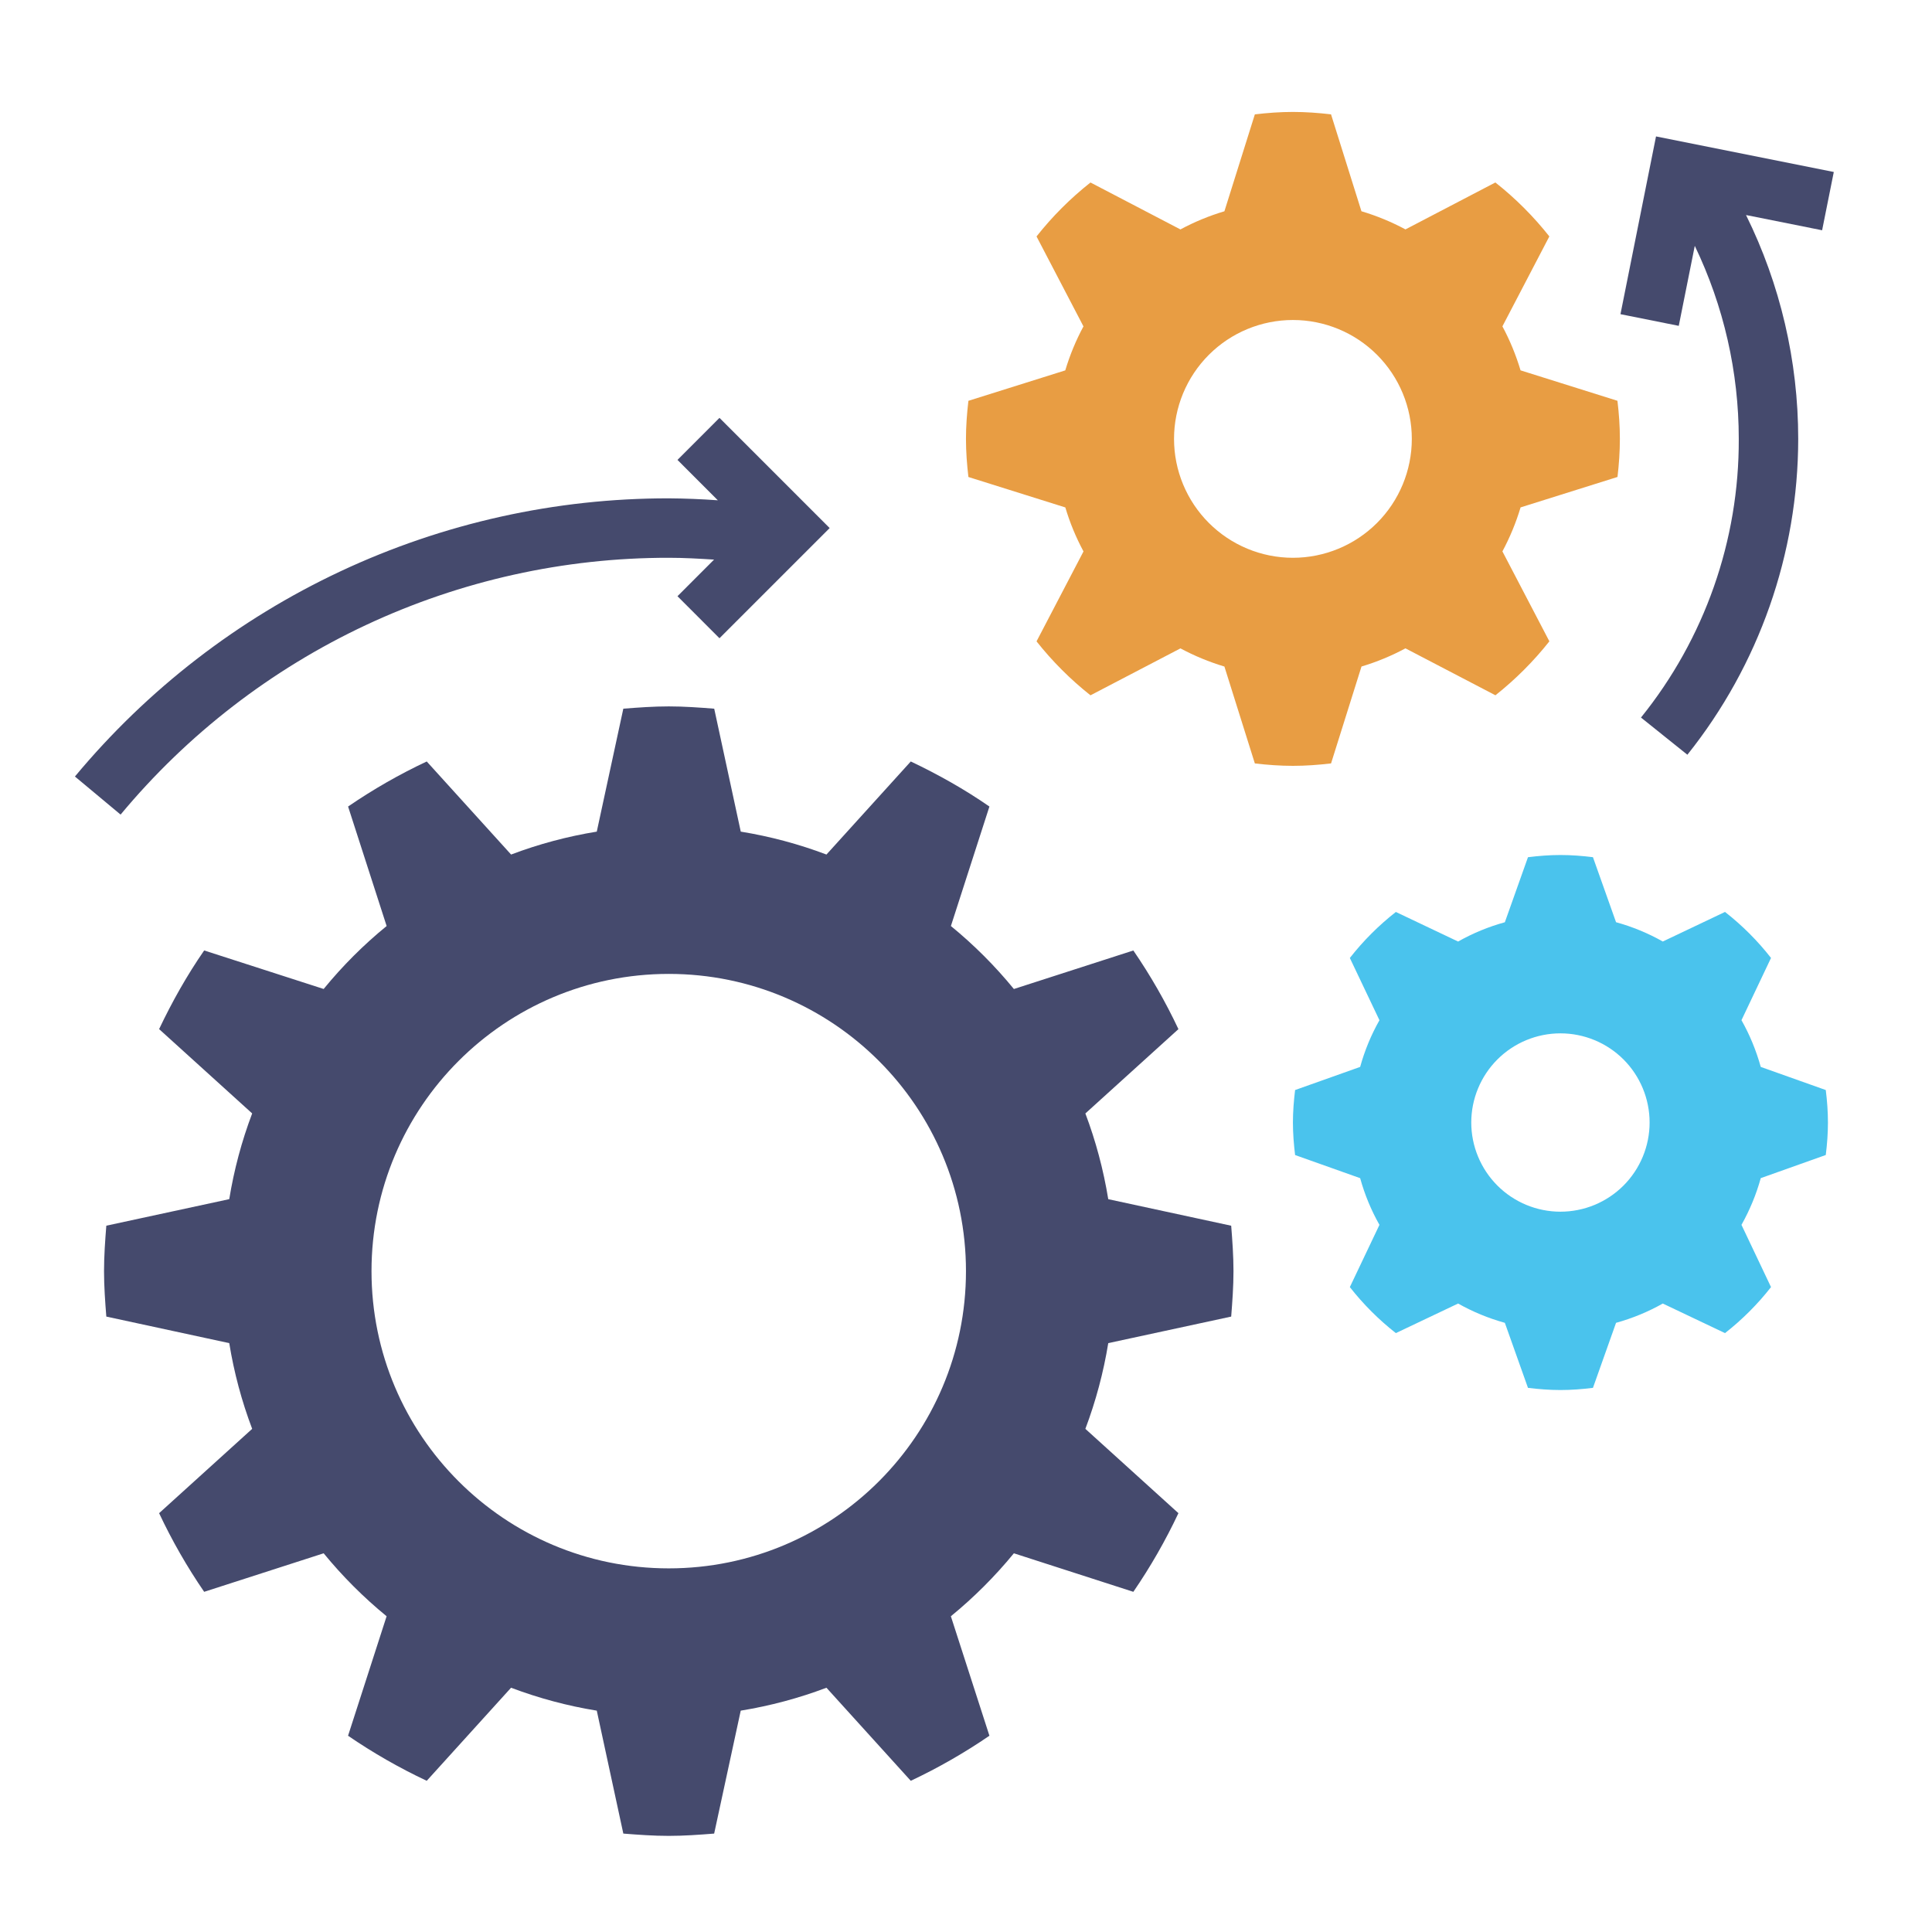 <svg width="65" height="65" viewBox="0 0 65 65" fill="none" xmlns="http://www.w3.org/2000/svg">
<path d="M37.286 45.188C37.126 46.172 36.868 47.138 36.516 48.072L39.647 50.909C39.213 51.83 38.706 52.715 38.13 53.555L34.111 52.259C33.476 53.033 32.767 53.743 31.991 54.377L33.288 58.397C32.448 58.972 31.563 59.479 30.642 59.913L27.805 56.782C26.883 57.131 25.919 57.39 24.921 57.553L24.027 61.689C23.523 61.729 23.015 61.766 22.5 61.766C21.983 61.766 21.477 61.729 20.971 61.689L20.078 57.553C19.093 57.393 18.127 57.134 17.194 56.782L14.357 59.913C13.435 59.48 12.55 58.972 11.71 58.397L13.007 54.377C12.232 53.743 11.523 53.033 10.889 52.259L6.869 53.555C6.293 52.715 5.786 51.83 5.353 50.909L8.484 48.072C8.131 47.139 7.872 46.172 7.713 45.188L3.577 44.295C3.537 43.789 3.5 43.282 3.5 42.766C3.5 42.25 3.537 41.743 3.577 41.237L7.713 40.344C7.873 39.359 8.131 38.393 8.484 37.46L5.353 34.623C5.792 33.699 6.292 32.811 6.869 31.977L10.889 33.273C11.523 32.498 12.232 31.788 13.008 31.155L11.711 27.135C12.551 26.559 13.436 26.052 14.357 25.619L17.195 28.75C18.128 28.397 19.094 28.139 20.078 27.979L20.971 23.843C21.477 23.803 21.983 23.766 22.5 23.766C23.015 23.766 23.523 23.803 24.029 23.843L24.922 27.979C25.906 28.139 26.872 28.397 27.805 28.75L30.642 25.619C31.567 26.058 32.455 26.558 33.288 27.135L31.992 31.155C32.767 31.789 33.477 32.499 34.111 33.274L38.13 31.978C38.706 32.818 39.213 33.702 39.647 34.624L36.516 37.461C36.864 38.383 37.123 39.346 37.286 40.345L41.422 41.238C41.462 41.743 41.499 42.25 41.499 42.766C41.499 43.282 41.462 43.789 41.422 44.295L37.286 45.188ZM22.5 32.766C16.977 32.766 12.499 37.243 12.499 42.766C12.499 48.289 16.977 52.766 22.5 52.766C28.023 52.766 32.499 48.289 32.499 42.766C32.499 37.243 28.023 32.766 22.5 32.766Z" fill="#454A6D"/>
<path d="M51.158 17.071C51.005 17.583 50.8 18.079 50.547 18.551L52.127 21.577C51.594 22.25 50.985 22.859 50.312 23.392L47.285 21.813C46.814 22.066 46.318 22.271 45.806 22.424L44.782 25.684C44.359 25.734 43.934 25.766 43.499 25.766C43.066 25.766 42.639 25.734 42.218 25.685L41.194 22.425C40.682 22.271 40.186 22.067 39.715 21.814L36.688 23.393C36.015 22.86 35.406 22.251 34.873 21.578L36.453 18.552C36.199 18.08 35.994 17.584 35.842 17.072L32.581 16.048C32.532 15.626 32.499 15.2 32.499 14.766C32.499 14.332 32.532 13.906 32.581 13.485L35.84 12.461C35.995 11.944 36.2 11.448 36.452 10.981L34.873 7.955C35.405 7.281 36.014 6.672 36.688 6.14L39.714 7.719C40.185 7.465 40.681 7.261 41.194 7.108L42.218 3.848C42.639 3.798 43.066 3.766 43.499 3.766C43.934 3.766 44.359 3.798 44.781 3.847L45.804 7.107C46.322 7.262 46.818 7.467 47.285 7.718L50.31 6.139C50.984 6.671 51.593 7.28 52.126 7.954L50.547 10.98C50.798 11.447 51.002 11.943 51.157 12.46L54.417 13.484C54.468 13.906 54.499 14.332 54.499 14.766C54.499 15.2 54.468 15.626 54.419 16.047L51.158 17.071ZM43.499 10.766C42.439 10.766 41.421 11.187 40.671 11.937C39.921 12.687 39.499 13.705 39.499 14.766C39.499 15.826 39.921 16.844 40.671 17.594C41.421 18.344 42.439 18.766 43.499 18.766C44.56 18.766 45.578 18.344 46.328 17.594C47.078 16.844 47.499 15.826 47.499 14.766C47.499 13.705 47.078 12.687 46.328 11.937C45.578 11.187 44.56 10.766 43.499 10.766Z" fill="#E89D43"/>
<path d="M59.239 39.637C59.087 40.185 58.869 40.713 58.59 41.209L59.584 43.303C59.133 43.879 58.613 44.399 58.036 44.851L55.943 43.856C55.447 44.136 54.919 44.353 54.37 44.505L53.593 46.693C53.233 46.737 52.87 46.766 52.499 46.766C52.129 46.766 51.766 46.737 51.407 46.693L50.629 44.505C50.08 44.353 49.552 44.135 49.056 43.856L46.962 44.851C46.386 44.399 45.866 43.879 45.414 43.303L46.41 41.209C46.13 40.714 45.912 40.186 45.761 39.638L43.572 38.86C43.529 38.5 43.499 38.137 43.499 37.766C43.499 37.395 43.529 37.032 43.572 36.673L45.761 35.895C45.912 35.346 46.13 34.819 46.41 34.324L45.414 32.23C45.866 31.653 46.386 31.133 46.962 30.682L49.056 31.677C49.552 31.397 50.08 31.179 50.629 31.028L51.407 28.84C51.766 28.795 52.129 28.766 52.499 28.766C52.87 28.766 53.233 28.795 53.593 28.839L54.37 31.027C54.919 31.178 55.447 31.396 55.943 31.676L58.036 30.681C58.613 31.132 59.133 31.652 59.584 32.229L58.59 34.323C58.867 34.813 59.084 35.34 59.239 35.895L61.426 36.673C61.471 37.032 61.499 37.395 61.499 37.766C61.499 38.137 61.471 38.5 61.426 38.859L59.239 39.637ZM52.499 34.766C51.704 34.766 50.941 35.082 50.378 35.644C49.816 36.207 49.499 36.97 49.499 37.766C49.499 38.561 49.816 39.324 50.378 39.887C50.941 40.45 51.704 40.766 52.499 40.766C53.295 40.766 54.058 40.45 54.621 39.887C55.183 39.324 55.499 38.561 55.499 37.766C55.499 36.97 55.183 36.207 54.621 35.644C54.058 35.082 53.295 34.766 52.499 34.766Z" fill="#4AC3ED"/>
<path d="M61.696 5.786L55.715 4.59L54.519 10.57L56.48 10.963L57.019 8.271C57.993 10.297 58.499 12.517 58.499 14.766C58.513 18.176 57.351 21.487 55.209 24.141L56.77 25.392C59.181 22.375 60.496 18.628 60.499 14.766C60.499 12.147 59.895 9.565 58.743 7.235L61.303 7.747L61.696 5.786ZM24.206 14.059L22.793 15.473L24.151 16.832C23.602 16.792 23.051 16.77 22.5 16.766C18.686 16.762 14.919 17.599 11.466 19.216C8.013 20.834 4.959 23.193 2.521 26.125L4.057 27.406C6.308 24.699 9.127 22.521 12.314 21.028C15.502 19.535 18.98 18.762 22.5 18.766C23.009 18.766 23.517 18.795 24.024 18.827L22.793 20.059L24.206 21.473L27.913 17.766L24.206 14.059Z" fill="#454A6D"/>
</svg>
